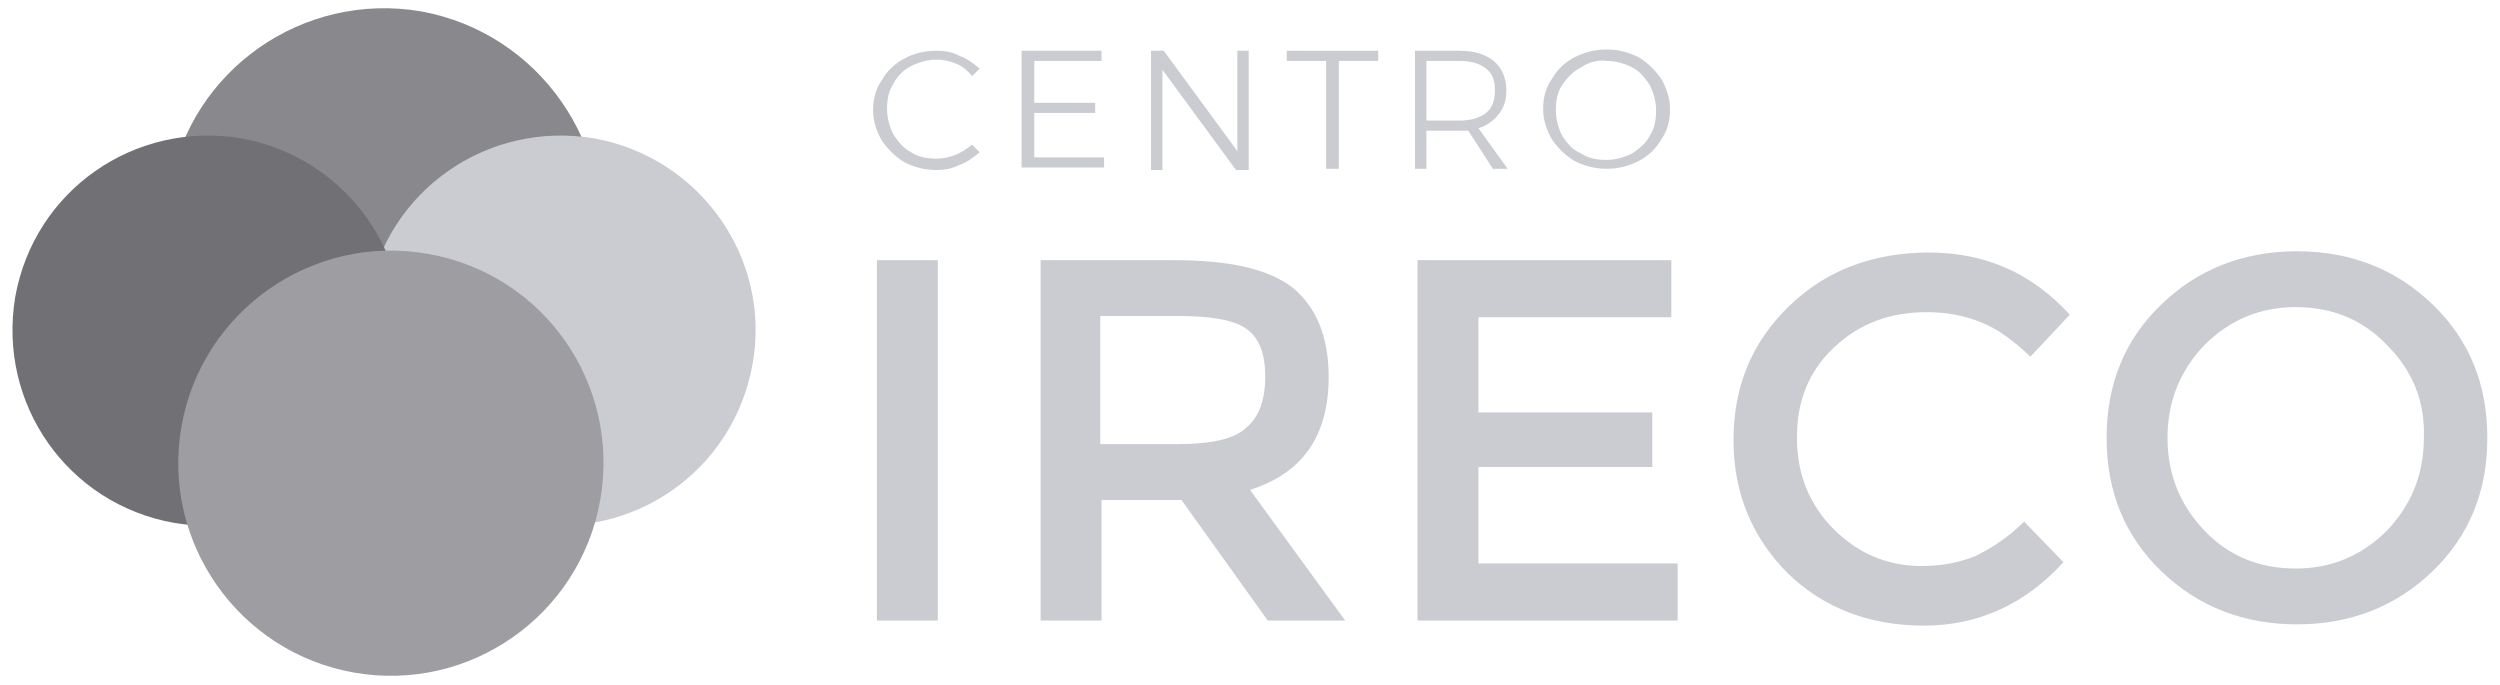 <?xml version="1.0" encoding="utf-8"?>
<!-- Generator: Adobe Illustrator 22.0.1, SVG Export Plug-In . SVG Version: 6.00 Build 0)  -->
<svg version="1.1" id="Capa_1" xmlns="http://www.w3.org/2000/svg" xmlns:xlink="http://www.w3.org/1999/xlink" x="0px" y="0px"
	 viewBox="0 0 197 54" style="enable-background:new 0 0 197 54;" xml:space="preserve">
<style type="text/css">
	.st0{fill:#CBCCD1;}
	.st1{fill:#89888C;}
	.st2{fill:#717074;}
	.st3{fill:#9E9DA2;}
</style>
<g>
	<g>
		<path class="st0" d="M75.3,5c-0.5-0.2-1-0.3-1.5-0.3c-0.7,0-1.4,0.2-2,0.5S70.7,6,70.4,6.6c-0.4,0.6-0.5,1.3-0.5,2s0.2,1.4,0.5,2
			c0.4,0.6,0.8,1.1,1.4,1.4c0.6,0.4,1.3,0.5,2,0.5c0.5,0,1-0.1,1.5-0.3c0.5-0.2,0.9-0.5,1.3-0.8l0.6,0.6c-0.5,0.4-1,0.8-1.6,1
			c-0.6,0.3-1.2,0.4-1.8,0.4c-0.9,0-1.7-0.2-2.5-0.6c-0.7-0.4-1.3-1-1.8-1.7c-0.4-0.7-0.7-1.5-0.7-2.4S69,7,69.5,6.3
			c0.4-0.7,1-1.3,1.8-1.7C72,4.2,72.9,4,73.8,4c0.6,0,1.3,0.1,1.8,0.4c0.6,0.2,1.1,0.6,1.6,1L76.6,6C76.2,5.5,75.8,5.2,75.3,5z"/>
		<path class="st0" d="M80.5,4h6.3v0.8h-5.3v3.3h4.8v0.8h-4.8v3.5H87v0.8h-6.5V4z"/>
		<path class="st0" d="M97.5,4h0.9v9.4h-1l-5.8-7.9v7.9h-0.9V4h1l5.8,7.9V4z"/>
		<path class="st0" d="M101.4,4h7.2v0.8h-3.1v8.5h-1V4.8h-3.1V4z"/>
		<path class="st0" d="M117.7,13.4l-2-3.1c-0.3,0-0.5,0-0.7,0h-2.6v3h-0.9V4h3.5c1.2,0,2.1,0.3,2.7,0.8c0.6,0.5,1,1.3,1,2.3
			c0,0.8-0.2,1.4-0.6,1.9c-0.4,0.5-0.9,0.9-1.6,1.1l2.3,3.2h-1.1V13.4z M115,9.5c0.9,0,1.6-0.2,2.1-0.6s0.7-1,0.7-1.8
			s-0.2-1.3-0.7-1.7c-0.5-0.4-1.2-0.6-2.1-0.6h-2.6v4.7H115z"/>
		<path class="st0" d="M129.1,4.5c0.7,0.4,1.3,1,1.8,1.7c0.4,0.7,0.7,1.5,0.7,2.4s-0.2,1.7-0.7,2.4c-0.4,0.7-1,1.3-1.8,1.7
			c-0.8,0.4-1.6,0.6-2.5,0.6s-1.7-0.2-2.5-0.6c-0.7-0.4-1.3-1-1.8-1.7c-0.4-0.7-0.7-1.5-0.7-2.4s0.2-1.7,0.7-2.4
			c0.4-0.7,1-1.3,1.8-1.7c0.8-0.4,1.6-0.6,2.5-0.6S128.3,4.1,129.1,4.5z M124.6,5.3c-0.6,0.3-1.1,0.8-1.5,1.4s-0.5,1.3-0.5,2
			s0.2,1.4,0.5,2c0.4,0.6,0.8,1.1,1.5,1.4c0.6,0.4,1.3,0.5,2,0.5s1.4-0.2,2-0.5c0.6-0.4,1.1-0.8,1.4-1.4c0.4-0.6,0.5-1.3,0.5-2
			s-0.2-1.4-0.5-2c-0.4-0.6-0.8-1.1-1.4-1.4c-0.6-0.3-1.3-0.5-2-0.5C125.9,4.7,125.2,4.9,124.6,5.3z"/>
	</g>
	<g>
		<path class="st0" d="M69.1,20.5h4.8v28.4h-4.8V20.5z"/>
		<path class="st0" d="M104.7,29.7c0,4.7-2.1,7.6-6.2,8.9l7.5,10.3h-6.1l-6.8-9.5h-6.3v9.5H82V20.5h10.5c4.4,0,7.5,0.7,9.4,2.2
			C103.7,24.2,104.7,26.5,104.7,29.7z M98.2,33.7c1-0.8,1.5-2.2,1.5-4c0-1.9-0.5-3.1-1.5-3.8c-1-0.7-2.8-1-5.4-1h-6.1V35h6
			C95.4,35,97.3,34.6,98.2,33.7z"/>
		<path class="st0" d="M131.7,20.5V25h-15.2v7.5h13.7v4.3h-13.7v7.6h15.7v4.5h-20.5V20.5H131.7z"/>
		<path class="st0" d="M151.4,44.6c1.7,0,3.1-0.3,4.3-0.8c1.2-0.6,2.5-1.4,3.8-2.7l3.1,3.2c-3,3.3-6.7,5-11,5s-7.9-1.4-10.7-4.1
			c-2.8-2.8-4.3-6.3-4.3-10.5S138,27,141,24.1c2.9-2.8,6.6-4.2,11-4.2s8.1,1.6,11.1,4.9l-3.1,3.3c-1.4-1.3-2.6-2.2-3.9-2.7
			c-1.2-0.5-2.6-0.8-4.3-0.8c-2.9,0-5.3,0.9-7.3,2.8s-2.9,4.2-2.9,7.1s1,5.3,2.9,7.2S148.7,44.6,151.4,44.6z"/>
		<path class="st0" d="M191.7,45c-2.9,2.8-6.5,4.2-10.7,4.2s-7.8-1.4-10.7-4.2c-2.9-2.8-4.3-6.3-4.3-10.5s1.4-7.7,4.3-10.5
			c2.9-2.8,6.5-4.2,10.7-4.2s7.8,1.4,10.7,4.2c2.9,2.8,4.3,6.3,4.3,10.5S194.6,42.2,191.7,45z M188.1,27.2c-1.9-2-4.3-3-7.2-3
			c-2.8,0-5.2,1-7.2,3c-1.9,2-2.9,4.4-2.9,7.3s1,5.3,2.9,7.3s4.3,3,7.2,3c2.8,0,5.2-1,7.2-3c1.9-2,2.9-4.4,2.9-7.3
			C191.1,31.6,190.1,29.2,188.1,27.2z"/>
	</g>
	<g>
		<path class="st1" d="M47.1,20.8c-1.6,9.3-10.5,15.5-19.8,13.8C18,33,11.8,24.1,13.4,14.8S23.9-0.7,33.2,0.9
			C42.5,2.6,48.7,11.5,47.1,20.8z"/>
		<path class="st0" d="M59.3,28.7c-1.5,8.4-9.4,13.9-17.8,12.5c-8.4-1.5-13.9-9.4-12.5-17.8c1.5-8.4,9.4-13.9,17.8-12.5
			C55.2,12.4,60.8,20.4,59.3,28.7z"/>
		<path class="st2" d="M31.5,28.7c-1.5,8.4-9.4,13.9-17.8,12.5C5.3,39.7-0.2,31.8,1.2,23.4C2.7,15,10.6,9.5,19,10.9
			C27.4,12.4,33,20.4,31.5,28.7z"/>
		<path class="st3" d="M47.3,39.4C45.7,48.5,37,54.6,27.9,53c-9.1-1.6-15.2-10.3-13.6-19.4c1.6-9.1,10.3-15.2,19.4-13.6
			C42.9,21.6,48.9,30.3,47.3,39.4z"/>
	</g>
</g>
</svg>
